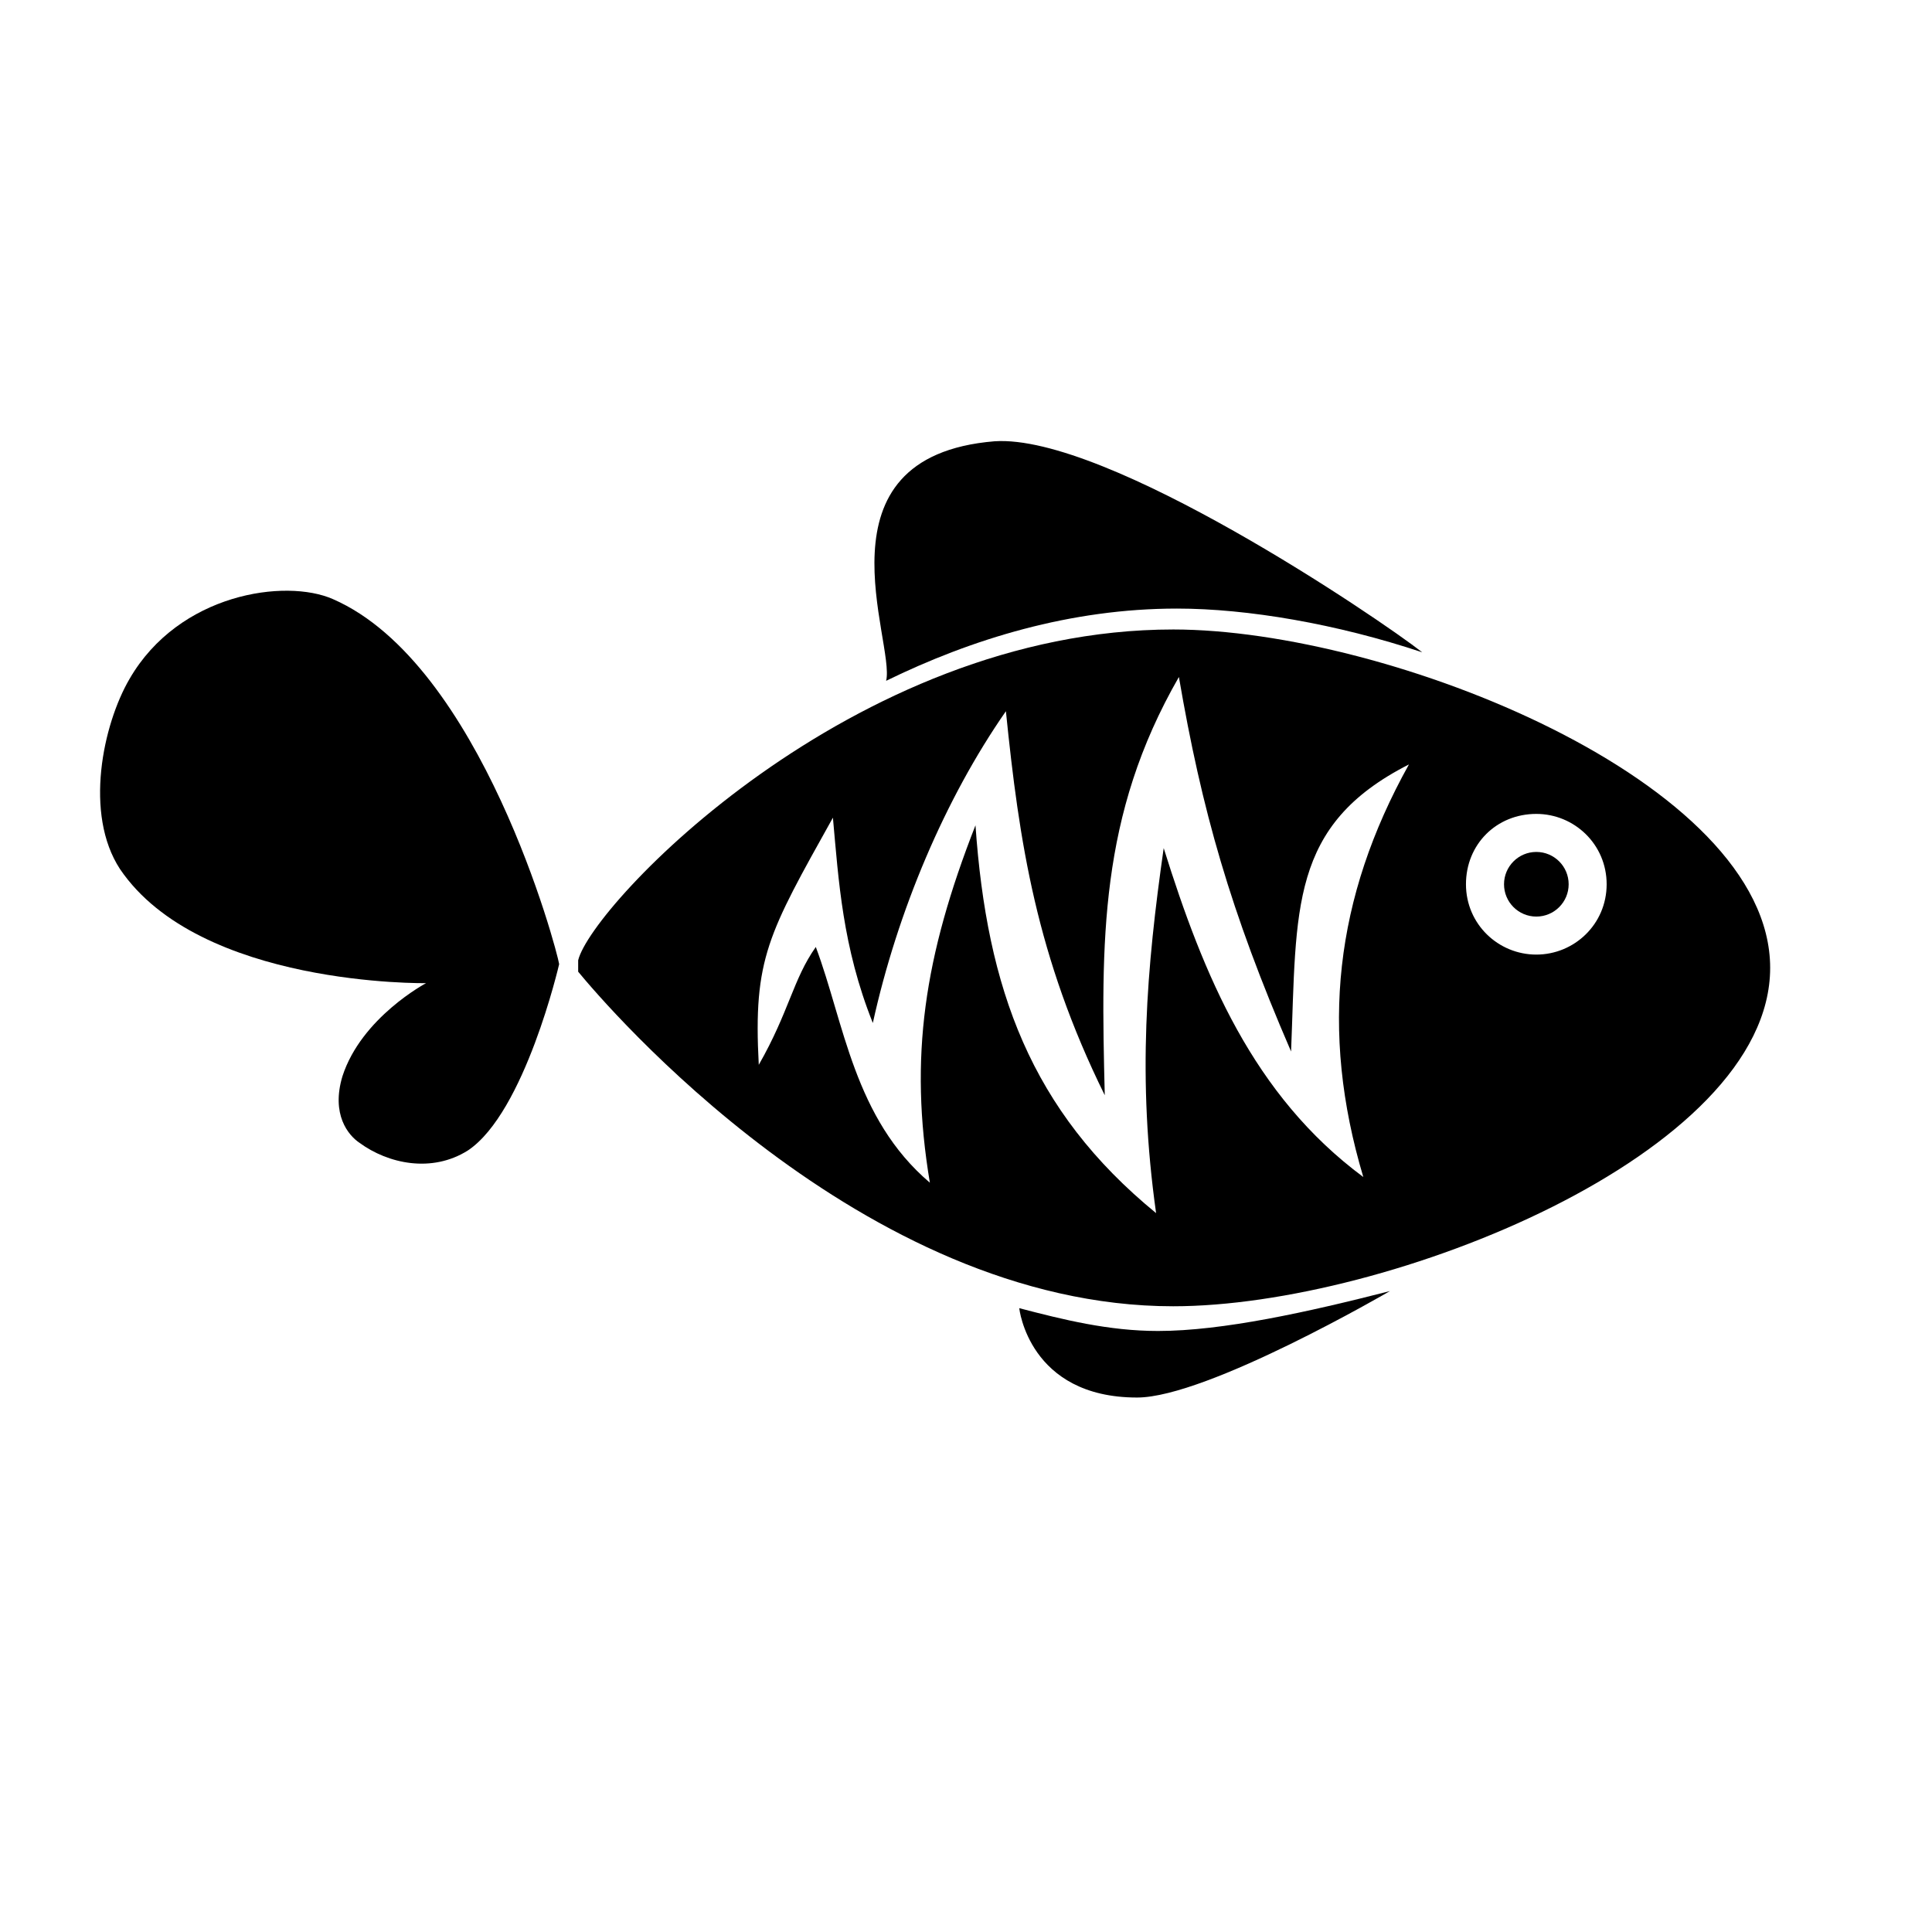 <?xml version="1.0" encoding="UTF-8"?>
<!-- Uploaded to: ICON Repo, www.svgrepo.com, Generator: ICON Repo Mixer Tools -->
<svg fill="#000000" width="800px" height="800px" version="1.1" viewBox="144 144 512 512" xmlns="http://www.w3.org/2000/svg">
 <g>
  <path d="m520.91 316.87c-11.59-9.07-83.633-57.938-113.36-55.926-48.871 4.031-26.199 53.402-28.719 63.48 22.672-11.082 48.871-19.145 77.082-19.145 18.645 0 42.324 4.031 64.996 11.59z"/>
  <path d="m414.11 490.68s2.519 23.68 31.234 23.68c18.641 0 67.008-28.215 67.008-28.215-21.664 5.543-44.336 10.578-61.465 10.578-13.098 0.004-25.191-3.019-36.777-6.043z"/>
  <path d="m454.91 310.82c-85.145 0-154.16 73.051-157.69 87.664v3.023c7.051 8.562 75.066 88.668 157.69 88.668 56.93 0 158.2-40.305 158.2-89.68 0-49.371-101.27-89.676-158.2-89.676zm50.379 145.1c-29.223-21.664-42.32-53.402-52.898-87.16-4.535 31.742-7.055 60.961-2.016 96.73-33.25-27.207-44.84-59.449-47.863-102.78-13.602 34.762-17.633 61.465-12.09 94.715-20.152-17.125-22.672-42.316-30.227-62.469-6.047 8.566-7.055 17.129-15.113 31.234-1.512-28.215 2.519-34.762 19.648-65.496 1.512 16.625 2.519 34.258 10.578 54.41 6.551-29.727 19.145-59.449 35.266-82.625 3.527 34.762 8.062 64.992 26.199 101.77-1.008-40.809-1.512-74.059 19.648-110.84 6.047 35.266 13.602 61.969 29.727 99.25 1.512-37.785-0.504-59.953 31.234-76.074-19.648 35.273-23.68 70.539-12.094 109.33zm45.848-58.945c-10.078 0-18.641-8.062-18.641-18.641 0-10.578 8.062-18.641 18.641-18.641 10.078 0 18.641 8.062 18.641 18.641 0 10.578-8.562 18.641-18.641 18.641z"/>
  <path d="m559.71 378.34c0 4.731-3.836 8.562-8.566 8.562s-8.562-3.832-8.562-8.562c0-4.731 3.832-8.566 8.562-8.566s8.566 3.836 8.566 8.566"/>
  <path d="m292.18 399.5c-0.504-3.527-20.656-79.602-59.953-96.73-12.594-5.543-40.809-1.512-53.906 21.16-7.055 12.09-12.09 35.77-2.519 50.383 21.16 31.234 81.113 30.23 81.113 30.23s-17.129 9.07-22.168 24.688c-3.023 10.078 1.512 15.617 4.535 17.633 7.559 5.543 19.145 8.062 28.719 2.016 15.109-10.082 24.18-49.379 24.18-49.379z"/>
 </g>
</svg>